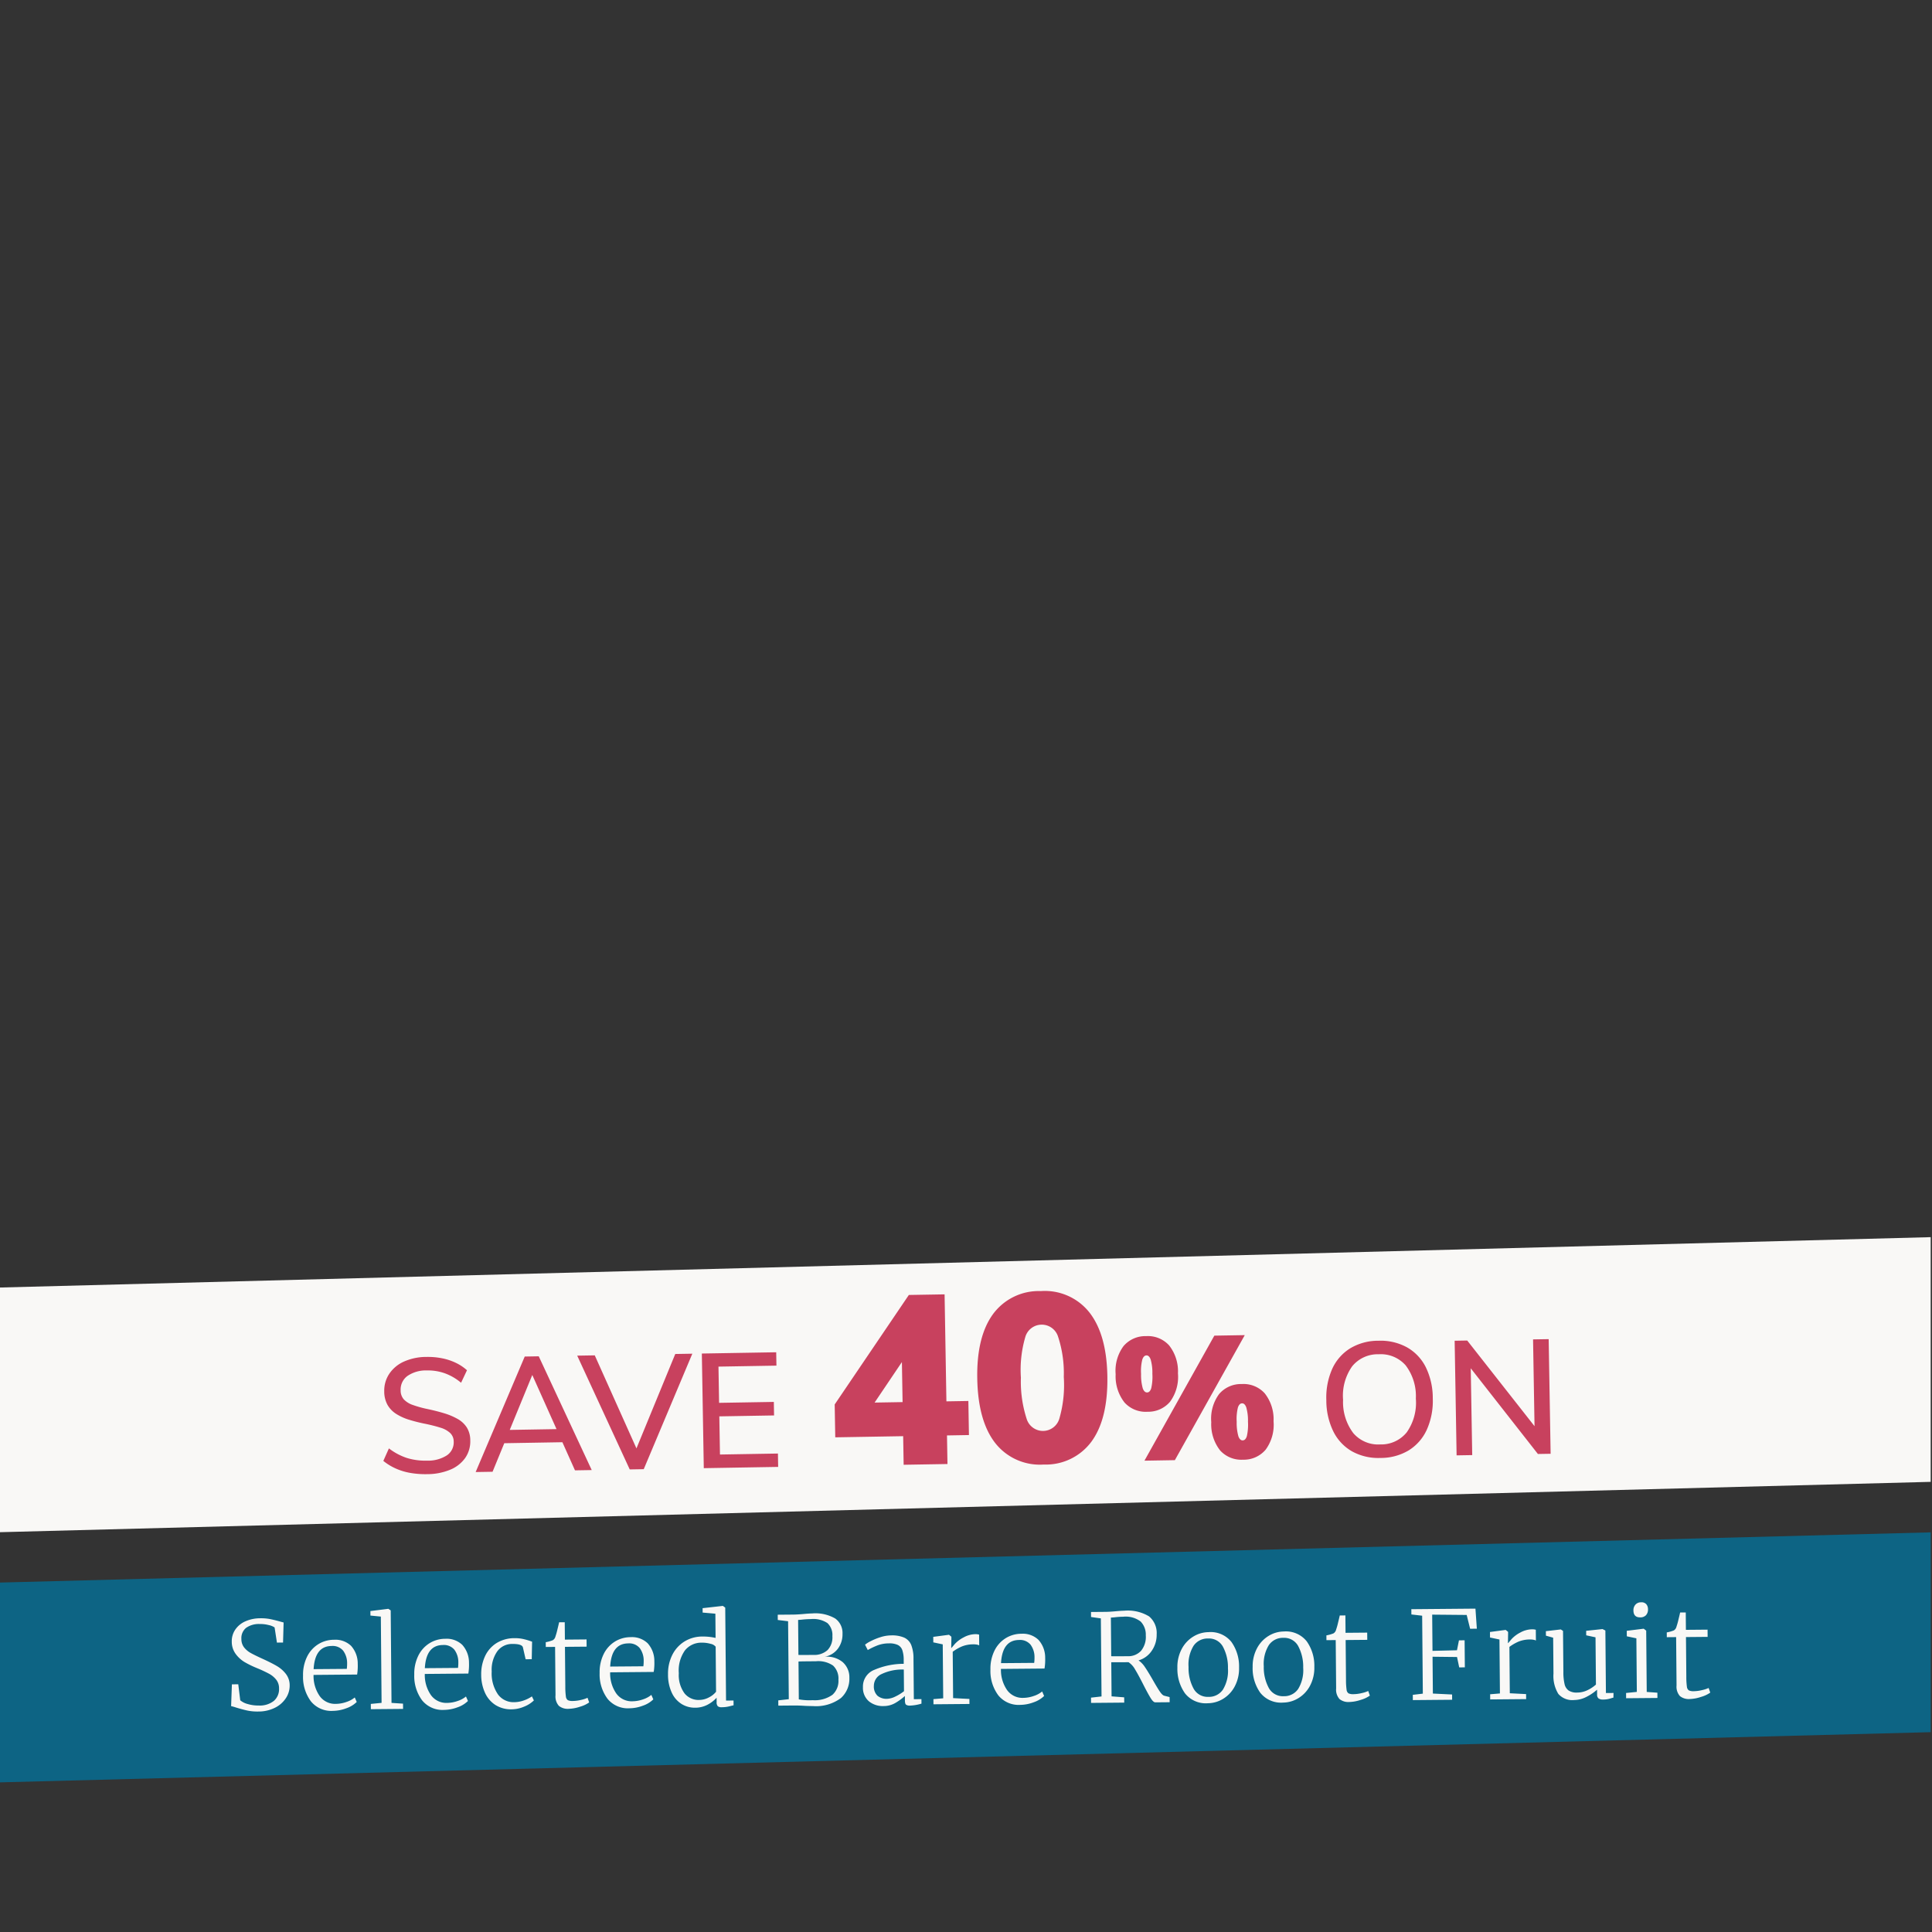 <svg xmlns="http://www.w3.org/2000/svg" xmlns:xlink="http://www.w3.org/1999/xlink" width="300" height="300" viewBox="0 0 300 300">
  <rect x="0" y="0" width="300" height="300" fill="#333333" stroke="none"/>
  <defs>
    <clipPath id="clip-path">
      <rect id="Rectangle_22264" data-name="Rectangle 22264" width="300" height="300" fill="#fff" stroke="#707070" stroke-width="1"/>
    </clipPath>
    <clipPath id="clip-path-3">
      <rect id="Rectangle_22261" data-name="Rectangle 22261" width="150" height="154.999" fill="#0d647c"/>
    </clipPath>
    <clipPath id="clip-path-4">
      <path id="Path_256632" data-name="Path 256632" d="M25.6,101.522v-1.387L11.333,79v79l5.454-13.859,2.1-1.387,88.513-2.079,2.936-2.771V121.964H89.358l-3.775-12.82,3.775-9.009L25.6,101.522,21,105Z" transform="translate(-11.333 -79)" fill="#0d647c"/>
    </clipPath>
    <clipPath id="clip-offers_barerootfruit_v2">
      <rect width="300" height="300"/>
    </clipPath>
  </defs>
  <g id="offers_barerootfruit_v2" clip-path="url(#clip-offers_barerootfruit_v2)">
    <g id="Group_41006" data-name="Group 41006">
      <g id="Group_41007" data-name="Group 41007" transform="translate(-0.204)">
        <g id="Mask_Group_38348" data-name="Mask Group 38348" clip-path="url(#clip-path)">
          <g id="Mask_Group_38347" data-name="Mask Group 38347" clip-path="url(#clip-path)">
            <g id="Group_40150" data-name="Group 40150" transform="translate(-1 154)">
              <g id="Group_40149" data-name="Group 40149" transform="translate(0 0)">
                <g id="Group_40148" data-name="Group 40148" clip-path="url(#clip-path-3)">
                  <path id="Path_256630" data-name="Path 256630" d="M179.54,179.266c-.017-.024-.034-.046-.051-.07l.085.043.018.02-.051.007" transform="translate(-97.307 -68.597)" fill="#0d647c"/>
                  <path id="Path_256631" data-name="Path 256631" d="M151.771,121.652l-.076-.042.1,0,.025.011-.044.028" transform="translate(-87.866 -49.034)" fill="#0d647c"/>
                </g>
              </g>
            </g>
          </g>
          <rect id="Rectangle_22263" data-name="Rectangle 22263" width="360.008" height="31.004" transform="matrix(1, -0.026, 0.026, 1, -31.912, 246.574)" fill="#0d6484"/>
          <path id="Path_256633" data-name="Path 256633" d="M0,.033,392.747,0l0,37.971L0,38Z" transform="matrix(1, -0.026, 0.026, 1, -48.367, 201.159)" fill="#f9f8f6"/>
          <path id="Path_257171" data-name="Path 257171" d="M-84.323.2a13.647,13.647,0,0,1-2.6-.238A9.452,9.452,0,0,1-89.2-.775a8.585,8.585,0,0,1-1.875-1.2l.9-1.925a9.482,9.482,0,0,0,2.737,1.525A9.656,9.656,0,0,0-84.3-1.9a5.393,5.393,0,0,0,3.1-.763,2.43,2.43,0,0,0,1.1-2.113,1.827,1.827,0,0,0-.525-1.35,3.78,3.78,0,0,0-1.487-.85q-.963-.325-2.263-.625a24.894,24.894,0,0,1-2.575-.687,8.158,8.158,0,0,1-2.025-.962,4.04,4.04,0,0,1-1.312-1.425,4.29,4.29,0,0,1-.463-2.075,4.7,4.7,0,0,1,.825-2.725,5.384,5.384,0,0,1,2.313-1.863A8.577,8.577,0,0,1-84.1-18a11.27,11.27,0,0,1,2.4.25,9.011,9.011,0,0,1,2.125.737,7.283,7.283,0,0,1,1.725,1.188L-78.8-13.9a8.4,8.4,0,0,0-2.5-1.512,7.838,7.838,0,0,0-2.775-.488,5.054,5.054,0,0,0-3.025.8,2.6,2.6,0,0,0-1.1,2.225,2.054,2.054,0,0,0,.475,1.413,3.472,3.472,0,0,0,1.387.888,17.151,17.151,0,0,0,2.188.65q1.425.325,2.625.712a10.207,10.207,0,0,1,2.1.925,4.034,4.034,0,0,1,1.4,1.35,3.774,3.774,0,0,1,.5,2.012,4.51,4.51,0,0,1-.825,2.7A5.336,5.336,0,0,1-80.7-.437,9.367,9.367,0,0,1-84.323.2ZM-74.148,0h-2.625l7.925-17.8h2.175L-58.748,0h-2.6l-6.775-15.85h.8Zm.8-4.4.95-2.05h9.225l.925,2.05Zm20.5,4.4L-60.7-17.8h2.725L-51.3-2.2h-.9l6.725-15.6h2.65L-50.673,0Zm11.5,0V-17.8H-29.8v2.075h-9V-10.1h8.5V-8h-8.5v5.925h9V0Zm31.034,0V-17.8h1.295l-6.7,9.583V-9.731H-.1V-4.44H-20.859V-9.546l11.8-16.8h5.55V0ZM11.442.333A8.8,8.8,0,0,1,3.95-3.145Q1.341-6.623,1.341-13.209q0-6.475,2.609-9.935A8.818,8.818,0,0,1,11.442-26.6a8.818,8.818,0,0,1,7.493,3.459q2.608,3.46,2.608,9.935,0,6.586-2.608,10.064A8.8,8.8,0,0,1,11.442.333Zm0-5.217A2.654,2.654,0,0,0,14-6.827a18.742,18.742,0,0,0,.777-6.383A18.122,18.122,0,0,0,14-19.462a2.651,2.651,0,0,0-2.553-1.924,2.651,2.651,0,0,0-2.553,1.924,18.122,18.122,0,0,0-.777,6.253,18.742,18.742,0,0,0,.777,6.383A2.654,2.654,0,0,0,11.442-4.884Zm16.23-2.7a4.433,4.433,0,0,1-3.537-1.5,6.577,6.577,0,0,1-1.3-4.414,6.431,6.431,0,0,1,1.3-4.347,4.452,4.452,0,0,1,3.537-1.485,4.433,4.433,0,0,1,3.537,1.5,6.486,6.486,0,0,1,1.3,4.361,6.531,6.531,0,0,1-1.3,4.387A4.433,4.433,0,0,1,27.672-7.587Zm0-3q.432,0,.648-.634a7.969,7.969,0,0,0,.216-2.255,7.392,7.392,0,0,0-.229-2.228q-.229-.634-.634-.634-.432,0-.662.634a7.392,7.392,0,0,0-.229,2.228,7.521,7.521,0,0,0,.229,2.255Q27.24-10.584,27.672-10.584ZM27.078,0,38.256-19.224h4.725L31.8,0ZM42.387.108a4.433,4.433,0,0,1-3.537-1.5,6.577,6.577,0,0,1-1.3-4.415,6.431,6.431,0,0,1,1.3-4.347,4.452,4.452,0,0,1,3.537-1.485,4.433,4.433,0,0,1,3.537,1.5,6.485,6.485,0,0,1,1.3,4.36,6.531,6.531,0,0,1-1.3,4.388A4.433,4.433,0,0,1,42.387.108Zm0-3q.432,0,.648-.635a7.969,7.969,0,0,0,.216-2.255,7.392,7.392,0,0,0-.229-2.228q-.229-.634-.634-.634-.432,0-.661.634A7.392,7.392,0,0,0,41.5-5.778a7.521,7.521,0,0,0,.229,2.255Q41.955-2.889,42.387-2.889ZM63.722.2a8.453,8.453,0,0,1-4.4-1.1,7.274,7.274,0,0,1-2.85-3.15,10.953,10.953,0,0,1-1-4.85,10.934,10.934,0,0,1,1-4.863,7.288,7.288,0,0,1,2.85-3.138,8.453,8.453,0,0,1,4.4-1.1,8.52,8.52,0,0,1,4.412,1.1A7.264,7.264,0,0,1,71-13.763a10.872,10.872,0,0,1,1,4.838A10.9,10.9,0,0,1,70.985-4.05,7.352,7.352,0,0,1,68.122-.9,8.453,8.453,0,0,1,63.722.2Zm0-2.1a5.093,5.093,0,0,0,4.15-1.813,7.98,7.98,0,0,0,1.5-5.212,7.875,7.875,0,0,0-1.5-5.188,5.125,5.125,0,0,0-4.15-1.787,5.109,5.109,0,0,0-4.15,1.8,7.884,7.884,0,0,0-1.5,5.175,7.989,7.989,0,0,0,1.5,5.2A5.078,5.078,0,0,0,63.722-1.9ZM75.548,0V-17.8H77.5L88.348-3.5l-.625.25V-17.8h2.425V0H88.173l-10.8-14.275.6-.275V0Z" transform="matrix(1, -0.017, 0.017, 1, 150.836, 227.273)" fill="#c8415e"/>
        </g>
        <g id="Mask_Group_38350" data-name="Mask Group 38350" clip-path="url(#clip-path)">
          <g id="Group_40153" data-name="Group 40153" transform="translate(-1 154)">
            <g id="Group_40152" data-name="Group 40152" transform="translate(0 0)">
              <g id="Group_40151" data-name="Group 40151" clip-path="url(#clip-path-3)">
                <path id="Path_256636" data-name="Path 256636" d="M179.54,179.266c-.017-.024-.034-.046-.051-.07l.085.043.018.02-.051.007" transform="translate(-97.307 -68.597)" fill="#0d647c"/>
                <path id="Path_256637" data-name="Path 256637" d="M151.771,121.652l-.076-.042.1,0,.025.011-.044.028" transform="translate(-87.866 -49.034)" fill="#0d647c"/>
              </g>
            </g>
          </g>
        </g>
      </g>
      <path id="Path_257136" data-name="Path 257136" d="M-110.219.209a7.653,7.653,0,0,1-1.71-.171q-.741-.171-1.71-.475a7.646,7.646,0,0,0-.779-.228l.152-3.382h.988l.285,2.489a2.97,2.97,0,0,0,1.149.589,5.727,5.727,0,0,0,1.719.247,3.512,3.512,0,0,0,2.356-.7,2.421,2.421,0,0,0,.817-1.938,2.134,2.134,0,0,0-.428-1.349,3.621,3.621,0,0,0-1.1-.931,20.162,20.162,0,0,0-1.871-.893,15.3,15.3,0,0,1-1.91-.95,4.715,4.715,0,0,1-1.378-1.282,3.183,3.183,0,0,1-.589-1.929,3.175,3.175,0,0,1,.57-1.862,3.689,3.689,0,0,1,1.586-1.264,5.736,5.736,0,0,1,2.327-.447,7.268,7.268,0,0,1,1.416.123q.618.124,1.567.39.513.152.608.171l-.114,3.116h-.95l-.342-2.356a2.55,2.55,0,0,0-.883-.371,5.24,5.24,0,0,0-1.4-.181,3.427,3.427,0,0,0-2.147.58,2.049,2.049,0,0,0-.741,1.72,2.082,2.082,0,0,0,.4,1.3,3.412,3.412,0,0,0,1.026.884q.627.361,1.938.969,1.368.646,2.137,1.112A4.908,4.908,0,0,1-105.877-5.6a2.88,2.88,0,0,1,.58,1.815,3.528,3.528,0,0,1-.589,1.929A4.26,4.26,0,0,1-107.6-.361,5.713,5.713,0,0,1-110.219.209Zm11.59,0A4.061,4.061,0,0,1-102.02-1.3a6.322,6.322,0,0,1-1.187-4.019,6.331,6.331,0,0,1,.627-2.869,4.728,4.728,0,0,1,1.739-1.948,4.623,4.623,0,0,1,2.5-.694,3.5,3.5,0,0,1,2.632.969A4.109,4.109,0,0,1-94.7-7.068,8.429,8.429,0,0,1-94.81-5.4h-6.764a5.476,5.476,0,0,0,.9,3.259A2.937,2.937,0,0,0-98.135-.874,5.047,5.047,0,0,0-96.5-1.159a3.836,3.836,0,0,0,1.292-.684l.3.7a4.25,4.25,0,0,1-1.605.96A6.076,6.076,0,0,1-98.629.209Zm2.223-6.5a5.91,5.91,0,0,0,.057-.836,3.237,3.237,0,0,0-.6-2,2.116,2.116,0,0,0-1.777-.741q-2.6,0-2.831,3.572Zm5.358-8.075-1.615-.171v-.7l2.774-.323h.019l.361.247V-.95l1.786.133V0h-5V-.817l1.672-.152ZM-81.358.209A4.061,4.061,0,0,1-84.749-1.3,6.322,6.322,0,0,1-85.937-5.32a6.331,6.331,0,0,1,.627-2.869,4.728,4.728,0,0,1,1.739-1.948,4.623,4.623,0,0,1,2.5-.694,3.5,3.5,0,0,1,2.632.969,4.109,4.109,0,0,1,1.016,2.793A8.429,8.429,0,0,1-77.539-5.4H-84.3a5.476,5.476,0,0,0,.9,3.259A2.937,2.937,0,0,0-80.864-.874a5.047,5.047,0,0,0,1.634-.285,3.836,3.836,0,0,0,1.292-.684l.3.7a4.25,4.25,0,0,1-1.605.96A6.076,6.076,0,0,1-81.358.209Zm2.223-6.5a5.91,5.91,0,0,0,.057-.836,3.237,3.237,0,0,0-.6-2,2.116,2.116,0,0,0-1.777-.741q-2.6,0-2.831,3.572Zm3.591,1.083a6.589,6.589,0,0,1,.6-2.821,4.773,4.773,0,0,1,1.786-2.043,5.266,5.266,0,0,1,2.9-.76,5.783,5.783,0,0,1,1.444.181,9.546,9.546,0,0,1,1.216.39l-.076,2.717h-.95l-.4-1.824q-.114-.57-1.634-.57A2.84,2.84,0,0,0-73.026-8.8a4.965,4.965,0,0,0-.883,3.116,5.72,5.72,0,0,0,.95,3.572A2.99,2.99,0,0,0-70.49-.893a4.6,4.6,0,0,0,1.549-.266A5.3,5.3,0,0,0-67.7-1.767l.3.627a4.6,4.6,0,0,1-1.52.95,5.012,5.012,0,0,1-1.919.4A4.5,4.5,0,0,1-73.4-.5,4.431,4.431,0,0,1-75-2.441,6.772,6.772,0,0,1-75.544-5.206ZM-62,.209a2.194,2.194,0,0,1-1.52-.466,2.184,2.184,0,0,1-.513-1.663V-9.424h-1.444v-.741a5.622,5.622,0,0,0,1.1-.3.931.931,0,0,0,.418-.589,9.646,9.646,0,0,0,.3-1.026q.19-.741.285-1.159h.874v2.7h3.363v1.121h-3.363v6.156a10.648,10.648,0,0,0,.076,1.549.782.782,0,0,0,.3.579,1.7,1.7,0,0,0,.8.133,5.747,5.747,0,0,0,1.235-.152,4.7,4.7,0,0,0,1.026-.323l.247.722A4.719,4.719,0,0,1-60.249-.1,6.013,6.013,0,0,1-62,.209Zm9.424,0A4.061,4.061,0,0,1-55.964-1.3,6.322,6.322,0,0,1-57.152-5.32a6.331,6.331,0,0,1,.627-2.869,4.728,4.728,0,0,1,1.738-1.948,4.623,4.623,0,0,1,2.5-.694,3.5,3.5,0,0,1,2.632.969A4.109,4.109,0,0,1-48.64-7.068,8.429,8.429,0,0,1-48.754-5.4h-6.764a5.476,5.476,0,0,0,.9,3.259A2.937,2.937,0,0,0-52.079-.874a5.047,5.047,0,0,0,1.634-.285,3.836,3.836,0,0,0,1.292-.684l.3.7a4.25,4.25,0,0,1-1.605.96A6.076,6.076,0,0,1-52.573.209Zm2.223-6.5a5.91,5.91,0,0,0,.057-.836,3.237,3.237,0,0,0-.6-2,2.116,2.116,0,0,0-1.777-.741q-2.6,0-2.831,3.572Zm7.98,6.5a3.9,3.9,0,0,1-2.071-.58,4.054,4.054,0,0,1-1.52-1.758,6.594,6.594,0,0,1-.57-2.888,6.476,6.476,0,0,1,.665-2.955,5.155,5.155,0,0,1,1.89-2.09,5.264,5.264,0,0,1,2.86-.77A8.765,8.765,0,0,1-39.1-10.6v-3.762l-1.976-.19v-.684l3.116-.323h.038l.361.266V-.855H-36.4v.741q-.1.019-.646.152a5.009,5.009,0,0,1-1.178.133.968.968,0,0,1-.618-.152.878.878,0,0,1-.181-.665v-.665A5.064,5.064,0,0,1-40.46-.228,4.1,4.1,0,0,1-42.37.209Zm.627-1.2a3.248,3.248,0,0,0,1.549-.39A3.282,3.282,0,0,0-39.1-2.242V-9.234a1.328,1.328,0,0,0-.789-.456,4.727,4.727,0,0,0-1.359-.19,3.262,3.262,0,0,0-2.622,1.169,5.389,5.389,0,0,0-.988,3.543,4.783,4.783,0,0,0,.874,3.154A2.812,2.812,0,0,0-41.743-.988Zm13.927-12.1-1.6-.209v-.817h2.375q.627,0,1.615-.076.912-.076,1.349-.076a6.137,6.137,0,0,1,3.582.817,2.765,2.765,0,0,1,1.111,2.375,3.748,3.748,0,0,1-.731,2.308,3.278,3.278,0,0,1-2.081,1.244,3.851,3.851,0,0,1,2.8.855,3.129,3.129,0,0,1,1.017,2.451A4.02,4.02,0,0,1-19.712-1.1,6.429,6.429,0,0,1-24.092.114q-.361,0-1.159-.038Q-26.239,0-27.113,0H-29.45V-.817l1.634-.171Zm1.558,5.244q.3.019,1.2.019h1.14a3.031,3.031,0,0,0,2.2-.741,2.864,2.864,0,0,0,.76-2.147,2.542,2.542,0,0,0-.75-2.033,3.975,3.975,0,0,0-2.575-.646,13.432,13.432,0,0,0-1.406.076q-.456.038-.57.038Zm0,6.9A9.253,9.253,0,0,0-24.111-.8a4.728,4.728,0,0,0,3.078-.808,2.885,2.885,0,0,0,.95-2.328A2.75,2.75,0,0,0-20.9-6.147a4.058,4.058,0,0,0-2.641-.694h-1.406q-1.026,0-1.311.019Zm9.975-1.824a2.772,2.772,0,0,1,1.824-2.669,11.6,11.6,0,0,1,4.541-.884v-.589a4.706,4.706,0,0,0-.2-1.53,1.415,1.415,0,0,0-.694-.817A3.059,3.059,0,0,0-12.2-9.519a4.991,4.991,0,0,0-1.757.295,10.8,10.8,0,0,0-1.53.713l-.418-.836a4.639,4.639,0,0,1,.874-.532,9.493,9.493,0,0,1,1.52-.608,5.555,5.555,0,0,1,1.653-.266,4.779,4.779,0,0,1,2.043.361A2.159,2.159,0,0,1-8.73-9.234,5.7,5.7,0,0,1-8.4-7.087v6.27H-7.22v.7A6.923,6.923,0,0,1-8.987.171,1.012,1.012,0,0,1-9.614.029q-.171-.143-.171-.655v-.7A9.014,9.014,0,0,1-11.276-.257,3.6,3.6,0,0,1-13.11.209a3.4,3.4,0,0,1-2.271-.76A2.743,2.743,0,0,1-16.283-2.774ZM-12.54-.912a3.144,3.144,0,0,0,1.273-.342,6.83,6.83,0,0,0,1.349-.817V-5.434A7.416,7.416,0,0,0-13.4-4.75a2,2,0,0,0-1.187,1.786A1.988,1.988,0,0,0-14.041-1.4,2.194,2.194,0,0,0-12.54-.912ZM-5.358-.8l1.52-.114V-9.291L-5.3-9.614v-.855l2.413-.3h.038l.361.3v.3l-.038,1.444h.038q.038-.038.5-.579A4.813,4.813,0,0,1-.6-10.336a3.887,3.887,0,0,1,1.852-.494,2.066,2.066,0,0,1,.57.076v1.672A1,1,0,0,0,1.492-9.2,2.491,2.491,0,0,0,.95-9.253,4.706,4.706,0,0,0-.893-8.93a6.957,6.957,0,0,0-1.406.8v7.2L.228-.779V0H-5.358ZM8.113.209A4.061,4.061,0,0,1,4.722-1.3,6.322,6.322,0,0,1,3.534-5.32a6.331,6.331,0,0,1,.627-2.869A4.728,4.728,0,0,1,5.9-10.137a4.623,4.623,0,0,1,2.5-.694,3.5,3.5,0,0,1,2.632.969,4.109,4.109,0,0,1,1.017,2.793A8.429,8.429,0,0,1,11.932-5.4H5.168a5.476,5.476,0,0,0,.9,3.259A2.937,2.937,0,0,0,8.607-.874a5.047,5.047,0,0,0,1.634-.285,3.836,3.836,0,0,0,1.292-.684l.3.7a4.25,4.25,0,0,1-1.606.96A6.076,6.076,0,0,1,8.113.209Zm2.223-6.5a5.91,5.91,0,0,0,.057-.836,3.237,3.237,0,0,0-.6-2,2.115,2.115,0,0,0-1.776-.741q-2.6,0-2.831,3.572ZM19.114-.817l1.634-.171V-13.11l-1.52-.228v-.779h2.318q.513,0,1.463-.076.912-.076,1.349-.076a6.362,6.362,0,0,1,3.876.912,3.358,3.358,0,0,1,1.159,2.812,4.331,4.331,0,0,1-.77,2.508,3.7,3.7,0,0,1-2.08,1.5,3.771,3.771,0,0,1,1,1.073q.5.75,1.245,2.081.646,1.159,1.036,1.738t.693.637l.8.209V0H29.089q-.3,0-.7-.646t-1.121-2.09q-.779-1.577-1.283-2.413a3.12,3.12,0,0,0-1-1.121q-2.318,0-2.679-.019v5.3l1.957.171V0H19.114ZM24.871-7.2a2.691,2.691,0,0,0,2.071-.817,3.4,3.4,0,0,0,.76-2.394,2.9,2.9,0,0,0-.779-2.156,3.817,3.817,0,0,0-2.717-.769,11.211,11.211,0,0,0-1.311.076q-.456.038-.589.038v6q.342.019,1.368.019Zm7.695,1.862a5.909,5.909,0,0,1,.694-2.907,4.938,4.938,0,0,1,1.824-1.919,4.6,4.6,0,0,1,2.365-.665,4.113,4.113,0,0,1,3.544,1.558,6.547,6.547,0,0,1,1.149,3.99,5.909,5.909,0,0,1-.693,2.907A4.938,4.938,0,0,1,39.625-.456a4.6,4.6,0,0,1-2.366.665,4.113,4.113,0,0,1-3.543-1.558A6.547,6.547,0,0,1,32.566-5.339Zm4.788,4.56A2.612,2.612,0,0,0,39.615-1.9a5.606,5.606,0,0,0,.8-3.268,6.781,6.781,0,0,0-.741-3.363,2.462,2.462,0,0,0-2.3-1.311A2.636,2.636,0,0,0,35.1-8.721,5.555,5.555,0,0,0,34.3-5.453a6.7,6.7,0,0,0,.75,3.372A2.486,2.486,0,0,0,37.354-.779Zm6.9-4.56a5.909,5.909,0,0,1,.694-2.907,4.938,4.938,0,0,1,1.824-1.919,4.6,4.6,0,0,1,2.365-.665,4.113,4.113,0,0,1,3.544,1.558,6.547,6.547,0,0,1,1.149,3.99,5.909,5.909,0,0,1-.693,2.907A4.938,4.938,0,0,1,51.31-.456a4.6,4.6,0,0,1-2.366.665A4.113,4.113,0,0,1,45.4-1.349,6.547,6.547,0,0,1,44.251-5.339Zm4.788,4.56A2.612,2.612,0,0,0,51.3-1.9a5.606,5.606,0,0,0,.8-3.268,6.781,6.781,0,0,0-.741-3.363,2.462,2.462,0,0,0-2.3-1.311,2.636,2.636,0,0,0-2.271,1.121,5.555,5.555,0,0,0-.807,3.268,6.7,6.7,0,0,0,.75,3.372A2.486,2.486,0,0,0,49.039-.779ZM59.223.209A2.194,2.194,0,0,1,57.7-.257a2.184,2.184,0,0,1-.513-1.663V-9.424H55.746v-.741a5.621,5.621,0,0,0,1.1-.3.931.931,0,0,0,.418-.589,9.646,9.646,0,0,0,.3-1.026q.19-.741.285-1.159h.874v2.7h3.363v1.121H58.729v6.156a10.648,10.648,0,0,0,.076,1.549.782.782,0,0,0,.3.579,1.7,1.7,0,0,0,.8.133,5.747,5.747,0,0,0,1.235-.152,4.7,4.7,0,0,0,1.026-.323l.247.722A4.719,4.719,0,0,1,60.971-.1,6.013,6.013,0,0,1,59.223.209Zm11.419-13.3L68.97-13.3v-.817h9.956L79.116-11H78.071l-.513-2.147L72.2-13.243v5.624L76-7.676l.323-1.539H77.2v4.2h-.874L76-6.631l-3.8-.076V-.988l2.983.171V0h-6.1V-.817l1.558-.171ZM81.092-.8l1.52-.114V-9.291l-1.463-.323v-.855l2.413-.3H83.6l.361.3v.3l-.038,1.444h.038q.038-.038.5-.579a4.813,4.813,0,0,1,1.387-1.036A3.887,3.887,0,0,1,87.7-10.83a2.066,2.066,0,0,1,.57.076v1.672a1,1,0,0,0-.332-.114,2.491,2.491,0,0,0-.542-.057,4.706,4.706,0,0,0-1.843.323,6.957,6.957,0,0,0-1.406.8v7.2l2.527.152V0H81.092ZM98.648.171A1.212,1.212,0,0,1,97.926,0,.74.74,0,0,1,97.7-.627v-.741a7.516,7.516,0,0,1-1.653,1.1,4.216,4.216,0,0,1-1.9.475A2.889,2.889,0,0,1,91.684-.76a5.307,5.307,0,0,1-.731-3.154V-9.5l-1.121-.323v-.7l2.3-.247h.019l.342.228v6.4a7.989,7.989,0,0,0,.171,1.872,1.668,1.668,0,0,0,.627,1,2.291,2.291,0,0,0,1.33.323,3.675,3.675,0,0,0,1.6-.361,5.452,5.452,0,0,0,1.311-.855V-9.5l-1.444-.323v-.7l2.527-.247h.019l.437.228V-.836h1.178l-.019.722q-.095.019-.551.152A3.662,3.662,0,0,1,98.648.171Zm5.833-12.711q-1.026,0-1.026-1.083a1.282,1.282,0,0,1,.323-.9,1.129,1.129,0,0,1,.874-.352.979.979,0,0,1,.817.313,1.2,1.2,0,0,1,.247.77,1.29,1.29,0,0,1-.314.922,1.181,1.181,0,0,1-.9.332Zm-.608,3.249-1.482-.323v-.855l2.6-.3h.038l.38.3V-.95l1.653.133V0H102.2V-.817l1.672-.152Zm8.208,9.5a2.194,2.194,0,0,1-1.52-.466,2.184,2.184,0,0,1-.513-1.663V-9.424H108.6v-.741a5.622,5.622,0,0,0,1.1-.3.931.931,0,0,0,.418-.589,9.644,9.644,0,0,0,.3-1.026q.19-.741.285-1.159h.874v2.7h3.363v1.121h-3.363v6.156a10.648,10.648,0,0,0,.076,1.549.782.782,0,0,0,.3.579,1.7,1.7,0,0,0,.8.133A5.747,5.747,0,0,0,114-1.159a4.7,4.7,0,0,0,1.026-.323l.247.722a4.719,4.719,0,0,1-1.444.656A6.013,6.013,0,0,1,112.081.209Z" transform="translate(150.307 264.593) rotate(-0.5)" fill="#f9f8f6"/>
    </g>
  </g>
</svg>
